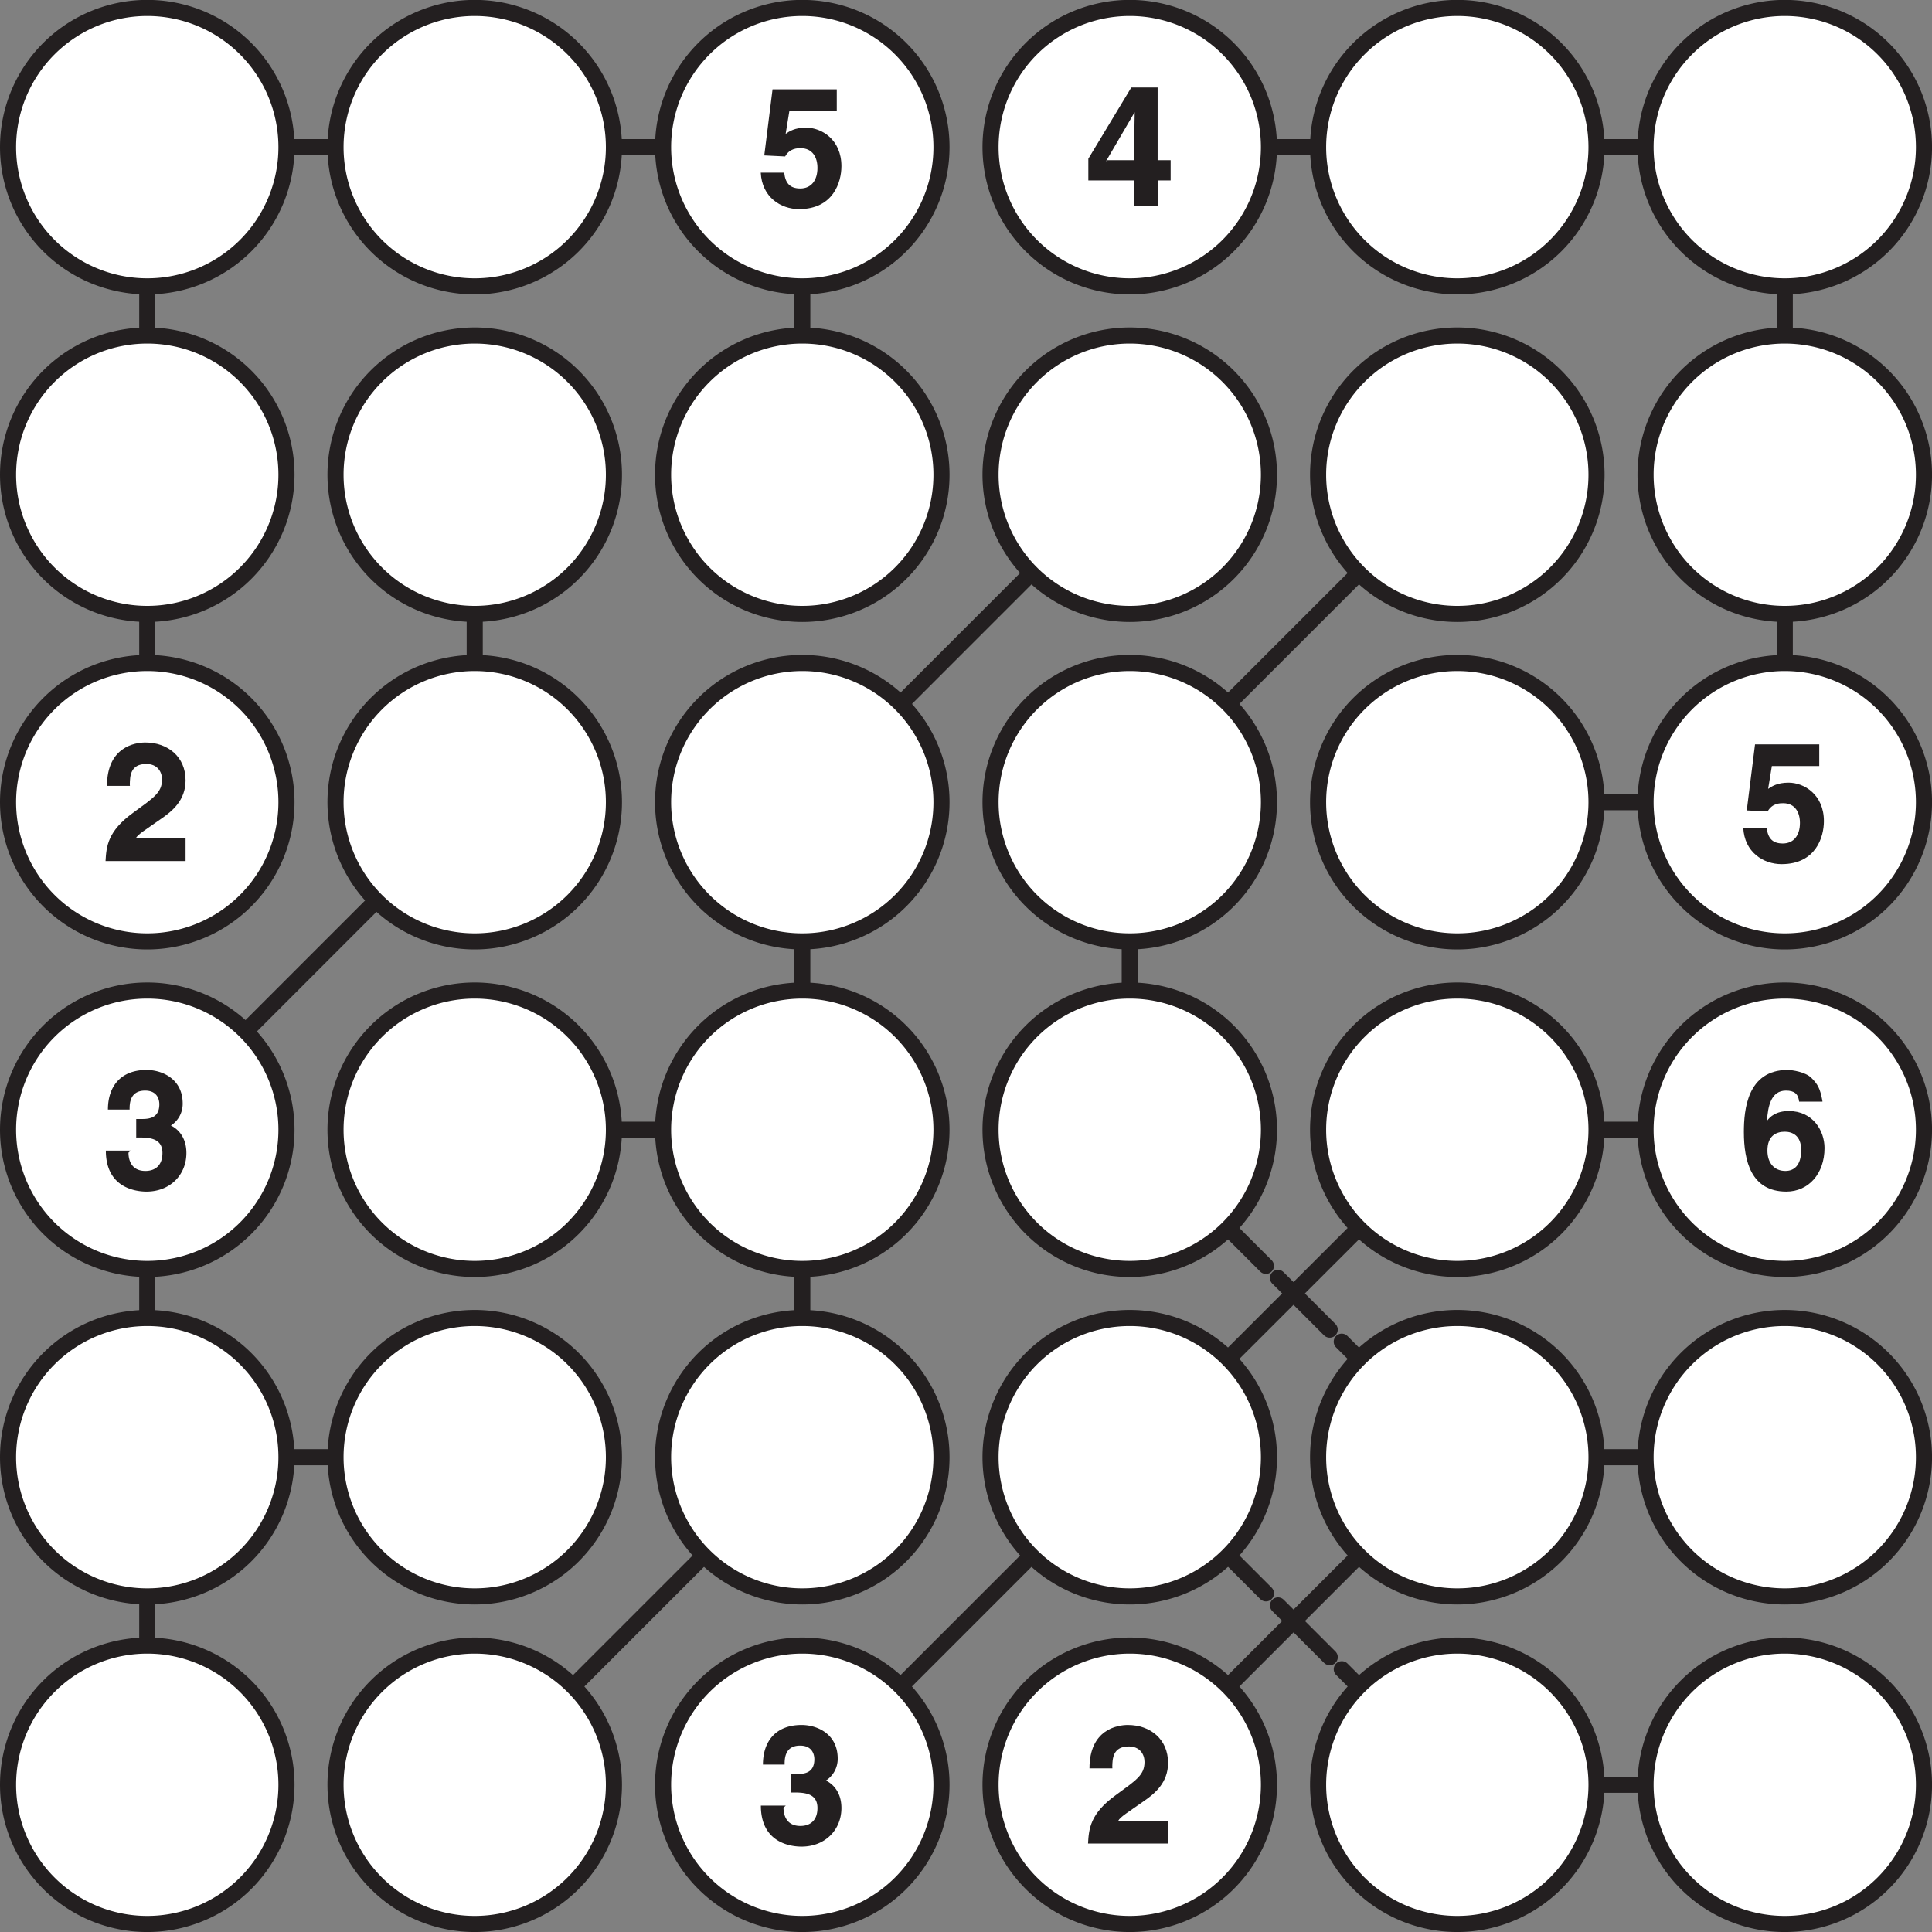 <svg xmlns="http://www.w3.org/2000/svg" xmlns:xlink="http://www.w3.org/1999/xlink" width="249.45" height="249.45" viewBox="0 0 187.087 187.087"><rect x="0" y="0" width="187.087" height="187.087" fill="#808080" stroke="none"/><defs><symbol overflow="visible" id="l"><path d="M3.16-9.2h4.59v-2.1H1.53l-.8 6.4 2.02.1c.44-.8 1.2-.8 1.5-.8 1.17 0 1.63.91 1.63 1.91 0 1.2-.6 1.99-1.66 1.99-.99 0-1.45-.5-1.56-1.53H.39C.5-.86 2.33.3 4.1.3 7.41.3 8.2-2.31 8.2-3.86c0-2.58-1.92-3.73-3.42-3.73-1.1 0-1.62.36-1.98.6zm0 0"/></symbol><symbol overflow="visible" id="m"><path d="M2.06-4.25l2.81-4.81h.02c0 .25-.05 2-.05 4.62H2.2zm6.28-.19H7.11v-7.04H4.56L.4-4.58v2.1h4.45V0h2.27v-2.48h1.25v-1.96zm0 0"/></symbol><symbol overflow="visible" id="n"><path d="M2.72-7.4c.01-.82.05-2 1.6-2 1.07 0 1.52.76 1.52 1.5 0 1.28-.8 1.76-2.82 3.24C.58-2.89.45-1.42.37 0h7.75v-2.19H3.29c.2-.4.97-.84 2.45-1.89 1.1-.75 2.38-1.81 2.38-3.73 0-2.3-1.73-3.67-3.9-3.67-1 0-3.71.43-3.71 4.2h2.22zm0 0"/></symbol><symbol overflow="visible" id="o"><path d="M3.38-4.94c1.03 0 2.5-.04 2.5 1.5 0 1.25-.75 1.74-1.65 1.74-1.48 0-1.64-1.25-1.64-1.77l.22-.2H.4C.4-.05 3.3.3 4.34.3 6.61.3 8.2-1.31 8.2-3.44c0-1.92-1.3-2.62-1.7-2.73v.19a2.5 2.5 0 0 0 1.34-2.25c0-2.38-1.98-3.25-3.5-3.25C1.81-11.48.6-9.86.6-7.64H2.7c0-.52-.01-1.84 1.5-1.84 1.22 0 1.38.92 1.38 1.32 0 1.47-1.19 1.43-1.85 1.43h-.39v1.8zm0 0"/></symbol><symbol overflow="visible" id="p"><path d="M8.05-8.52c-.22-1.18-.46-1.6-1.07-2.2-.56-.56-1.84-.76-2.3-.76-3.9 0-4.23 3.87-4.23 6.01 0 2.8.7 5.77 4.11 5.77 2.17 0 3.7-1.75 3.7-4.22 0-1.67-1.12-3.58-3.45-3.58-1.26 0-1.83.55-2.12.95.08-1.4.39-2.93 1.83-2.93.82 0 1.2.32 1.28 1.07h2.26zM6-3.73C6-2.2 5.28-1.7 4.47-1.7c-1.06 0-1.74-.75-1.74-1.97 0-1.42.83-1.83 1.68-1.83.7 0 1.59.34 1.59 1.77zm0 0"/></symbol><clipPath id="a"><path d="M158 0h29.09v29H158zm0 0"/></clipPath><clipPath id="b"><path d="M158 31h29.09v30H158zm0 0"/></clipPath><clipPath id="c"><path d="M158 63h29.09v29H158zm0 0"/></clipPath><clipPath id="d"><path d="M158 95h29.09v29H158zm0 0"/></clipPath><clipPath id="e"><path d="M158 126h29.09v30H158zm0 0"/></clipPath><clipPath id="f"><path d="M0 158h29v29.09H0zm0 0"/></clipPath><clipPath id="g"><path d="M31 158h30v29.09H31zm0 0"/></clipPath><clipPath id="h"><path d="M63 158h29v29.09H63zm0 0"/></clipPath><clipPath id="i"><path d="M95 158h29v29.09H95zm0 0"/></clipPath><clipPath id="j"><path d="M126 158h30v29.09h-30zm0 0"/></clipPath><clipPath id="k"><path d="M158 158h29.09v29.09H158zm0 0"/></clipPath></defs><path d="M14.26 14.25h31.71M77.69 14.25H45.97M109.4 14.25h31.72M141.12 14.25h31.71M14.26 45.97V14.25M45.97 45.97v31.71M77.69 45.97V14.25M109.4 45.97L77.7 77.68M141.12 45.97L109.4 77.68M172.83 45.97V14.25M14.26 77.68V45.97M45.97 77.68L14.26 109.4M77.69 77.68v31.72M109.4 77.68v31.72M141.12 77.68h31.71M172.83 77.68V45.97M77.69 109.4H45.97M141.12 109.4L109.4 141.1M172.83 109.4h-31.71M14.26 141.11V109.4M45.97 141.11H14.26M77.69 141.11V109.4" fill="none" stroke-width="1.559" stroke-linecap="round" stroke-linejoin="round" stroke="#231f20" stroke-miterlimit="10"/><path d="M141.12 141.11L109.4 109.4" fill="none" stroke-width="1.559" stroke-linecap="round" stroke-linejoin="round" stroke="#231f20" stroke-dasharray="7.086,1.65" stroke-miterlimit="10"/><path d="M172.83 141.11h-31.71M14.26 172.83V141.1M45.97 172.83L77.7 141.1M77.69 172.83l31.71-31.72M109.4 172.83l31.72-31.72" fill="none" stroke-width="1.559" stroke-linecap="round" stroke-linejoin="round" stroke="#231f20" stroke-miterlimit="10"/><path d="M141.12 172.83L109.4 141.1" fill="none" stroke-width="1.559" stroke-linecap="round" stroke-linejoin="round" stroke="#231f20" stroke-dasharray="7.086,1.65" stroke-miterlimit="10"/><path d="M172.83 172.83h-31.71" fill="none" stroke-width="1.559" stroke-linecap="round" stroke-linejoin="round" stroke="#231f20" stroke-miterlimit="10"/><path d="M27.74 14.25a13.48 13.48 0 1 1-26.96 0 13.48 13.48 0 0 1 26.96 0zm0 0M59.45 14.25a13.48 13.48 0 1 1-26.96 0 13.48 13.48 0 0 1 26.96 0zm0 0M91.17 14.25a13.48 13.48 0 1 1-26.96 0 13.48 13.48 0 0 1 26.96 0zm0 0M122.88 14.25a13.48 13.48 0 1 1-26.96 0 13.48 13.48 0 0 1 26.96 0zm0 0M154.6 14.25a13.48 13.48 0 1 1-26.96 0 13.48 13.48 0 0 1 26.96 0zm0 0" fill="#fff" stroke-width="1.559" stroke-linecap="round" stroke-linejoin="round" stroke="#231f20" stroke-miterlimit="10"/><path d="M186.31 14.25a13.48 13.48 0 1 1-26.96 0 13.48 13.48 0 0 1 26.96 0zm0 0" fill="#fff"/><g clip-path="url(#a)"><path d="M186.31 14.25a13.48 13.48 0 1 1-26.96 0 13.48 13.48 0 0 1 26.96 0zm0 0" fill="none" stroke-width="1.559" stroke-linecap="round" stroke-linejoin="round" stroke="#231f20" stroke-miterlimit="10"/></g><path d="M27.74 45.97a13.48 13.48 0 1 1-26.96 0 13.48 13.48 0 0 1 26.96 0zm0 0M59.45 45.97a13.48 13.48 0 1 1-26.96 0 13.48 13.48 0 0 1 26.96 0zm0 0M91.17 45.97a13.48 13.48 0 1 1-26.96 0 13.48 13.48 0 0 1 26.96 0zm0 0M122.88 45.97a13.48 13.48 0 1 1-26.96 0 13.48 13.48 0 0 1 26.96 0zm0 0M154.6 45.97a13.48 13.48 0 1 1-26.96 0 13.48 13.48 0 0 1 26.96 0zm0 0" fill="#fff" stroke-width="1.559" stroke-linecap="round" stroke-linejoin="round" stroke="#231f20" stroke-miterlimit="10"/><path d="M186.31 45.97a13.48 13.48 0 1 1-26.96 0 13.48 13.48 0 0 1 26.96 0zm0 0" fill="#fff"/><g clip-path="url(#b)"><path d="M186.31 45.97a13.48 13.48 0 1 1-26.96 0 13.48 13.48 0 0 1 26.96 0zm0 0" fill="none" stroke-width="1.559" stroke-linecap="round" stroke-linejoin="round" stroke="#231f20" stroke-miterlimit="10"/></g><path d="M27.74 77.68a13.48 13.48 0 1 1-26.96 0 13.48 13.48 0 0 1 26.96 0zm0 0M59.45 77.68a13.48 13.48 0 1 1-26.96 0 13.48 13.48 0 0 1 26.96 0zm0 0M91.17 77.68a13.48 13.48 0 1 1-26.96 0 13.48 13.48 0 0 1 26.96 0zm0 0M122.88 77.68a13.48 13.48 0 1 1-26.96 0 13.48 13.48 0 0 1 26.96 0zm0 0M154.6 77.68a13.48 13.48 0 1 1-26.96 0 13.48 13.48 0 0 1 26.96 0zm0 0" fill="#fff" stroke-width="1.559" stroke-linecap="round" stroke-linejoin="round" stroke="#231f20" stroke-miterlimit="10"/><path d="M186.31 77.68a13.48 13.48 0 1 1-26.96 0 13.48 13.48 0 0 1 26.96 0zm0 0" fill="#fff"/><g clip-path="url(#c)"><path d="M186.31 77.68a13.48 13.48 0 1 1-26.96 0 13.48 13.48 0 0 1 26.96 0zm0 0" fill="none" stroke-width="1.559" stroke-linecap="round" stroke-linejoin="round" stroke="#231f20" stroke-miterlimit="10"/></g><path d="M27.74 109.4a13.48 13.48 0 1 1-26.96 0 13.48 13.48 0 0 1 26.96 0zm0 0M59.45 109.4a13.48 13.48 0 1 1-26.96 0 13.48 13.48 0 0 1 26.96 0zm0 0M91.17 109.4a13.48 13.48 0 1 1-26.96 0 13.48 13.48 0 0 1 26.96 0zm0 0M122.88 109.4a13.48 13.48 0 1 1-26.96 0 13.48 13.48 0 0 1 26.96 0zm0 0M154.6 109.4a13.48 13.48 0 1 1-26.96 0 13.48 13.48 0 0 1 26.96 0zm0 0" fill="#fff" stroke-width="1.559" stroke-linecap="round" stroke-linejoin="round" stroke="#231f20" stroke-miterlimit="10"/><path d="M186.31 109.4a13.48 13.48 0 1 1-26.96 0 13.48 13.48 0 0 1 26.96 0zm0 0" fill="#fff"/><g clip-path="url(#d)"><path d="M186.31 109.4a13.48 13.48 0 1 1-26.96 0 13.48 13.48 0 0 1 26.96 0zm0 0" fill="none" stroke-width="1.559" stroke-linecap="round" stroke-linejoin="round" stroke="#231f20" stroke-miterlimit="10"/></g><path d="M27.74 141.11a13.48 13.48 0 1 1-26.96 0 13.48 13.48 0 0 1 26.96 0zm0 0M59.45 141.11a13.48 13.48 0 1 1-26.96 0 13.48 13.48 0 0 1 26.96 0zm0 0M91.17 141.11a13.48 13.48 0 1 1-26.96 0 13.48 13.48 0 0 1 26.96 0zm0 0M122.88 141.11a13.48 13.48 0 1 1-26.96 0 13.48 13.48 0 0 1 26.96 0zm0 0M154.6 141.11a13.48 13.48 0 1 1-26.96 0 13.48 13.48 0 0 1 26.96 0zm0 0" fill="#fff" stroke-width="1.559" stroke-linecap="round" stroke-linejoin="round" stroke="#231f20" stroke-miterlimit="10"/><path d="M186.31 141.11a13.48 13.48 0 1 1-26.96 0 13.48 13.48 0 0 1 26.96 0zm0 0" fill="#fff"/><g clip-path="url(#e)"><path d="M186.31 141.11a13.48 13.48 0 1 1-26.96 0 13.48 13.48 0 0 1 26.96 0zm0 0" fill="none" stroke-width="1.559" stroke-linecap="round" stroke-linejoin="round" stroke="#231f20" stroke-miterlimit="10"/></g><path d="M27.74 172.83a13.48 13.48 0 1 1-26.96 0 13.48 13.48 0 0 1 26.96 0zm0 0" fill="#fff"/><g clip-path="url(#f)"><path d="M27.74 172.83a13.48 13.48 0 1 1-26.96 0 13.48 13.48 0 0 1 26.96 0zm0 0" fill="none" stroke-width="1.559" stroke-linecap="round" stroke-linejoin="round" stroke="#231f20" stroke-miterlimit="10"/></g><path d="M59.45 172.83a13.48 13.48 0 1 1-26.96 0 13.48 13.48 0 0 1 26.96 0zm0 0" fill="#fff"/><g clip-path="url(#g)"><path d="M59.45 172.83a13.48 13.48 0 1 1-26.96 0 13.48 13.48 0 0 1 26.96 0zm0 0" fill="none" stroke-width="1.559" stroke-linecap="round" stroke-linejoin="round" stroke="#231f20" stroke-miterlimit="10"/></g><path d="M91.17 172.83a13.48 13.48 0 1 1-26.96 0 13.48 13.48 0 0 1 26.96 0zm0 0" fill="#fff"/><g clip-path="url(#h)"><path d="M91.17 172.83a13.48 13.48 0 1 1-26.96 0 13.48 13.48 0 0 1 26.96 0zm0 0" fill="none" stroke-width="1.559" stroke-linecap="round" stroke-linejoin="round" stroke="#231f20" stroke-miterlimit="10"/></g><path d="M122.88 172.83a13.48 13.48 0 1 1-26.96 0 13.48 13.48 0 0 1 26.96 0zm0 0" fill="#fff"/><g clip-path="url(#i)"><path d="M122.88 172.83a13.48 13.48 0 1 1-26.96 0 13.48 13.48 0 0 1 26.96 0zm0 0" fill="none" stroke-width="1.559" stroke-linecap="round" stroke-linejoin="round" stroke="#231f20" stroke-miterlimit="10"/></g><path d="M154.6 172.83a13.48 13.48 0 1 1-26.96 0 13.48 13.48 0 0 1 26.96 0zm0 0" fill="#fff"/><g clip-path="url(#j)"><path d="M154.6 172.83a13.48 13.48 0 1 1-26.96 0 13.48 13.48 0 0 1 26.96 0zm0 0" fill="none" stroke-width="1.559" stroke-linecap="round" stroke-linejoin="round" stroke="#231f20" stroke-miterlimit="10"/></g><path d="M186.31 172.83a13.48 13.48 0 1 1-26.96 0 13.48 13.48 0 0 1 26.96 0zm0 0" fill="#fff"/><g clip-path="url(#k)"><path d="M186.31 172.83a13.48 13.48 0 1 1-26.96 0 13.48 13.48 0 0 1 26.96 0zm0 0" fill="none" stroke-width="1.559" stroke-linecap="round" stroke-linejoin="round" stroke="#231f20" stroke-miterlimit="10"/></g><use xlink:href="#l" x="73.28" y="19.95" fill="#231f20"/><use xlink:href="#m" x="104.99" y="19.95" fill="#231f20"/><use xlink:href="#n" x="9.85" y="83.38" fill="#231f20"/><use xlink:href="#l" x="168.42" y="83.38" fill="#231f20"/><use xlink:href="#o" x="9.85" y="115.09" fill="#231f20"/><use xlink:href="#p" x="168.42" y="115.09" fill="#231f20"/><use xlink:href="#o" x="73.28" y="178.52" fill="#231f20"/><use xlink:href="#n" x="104.99" y="178.52" fill="#231f20"/></svg>
